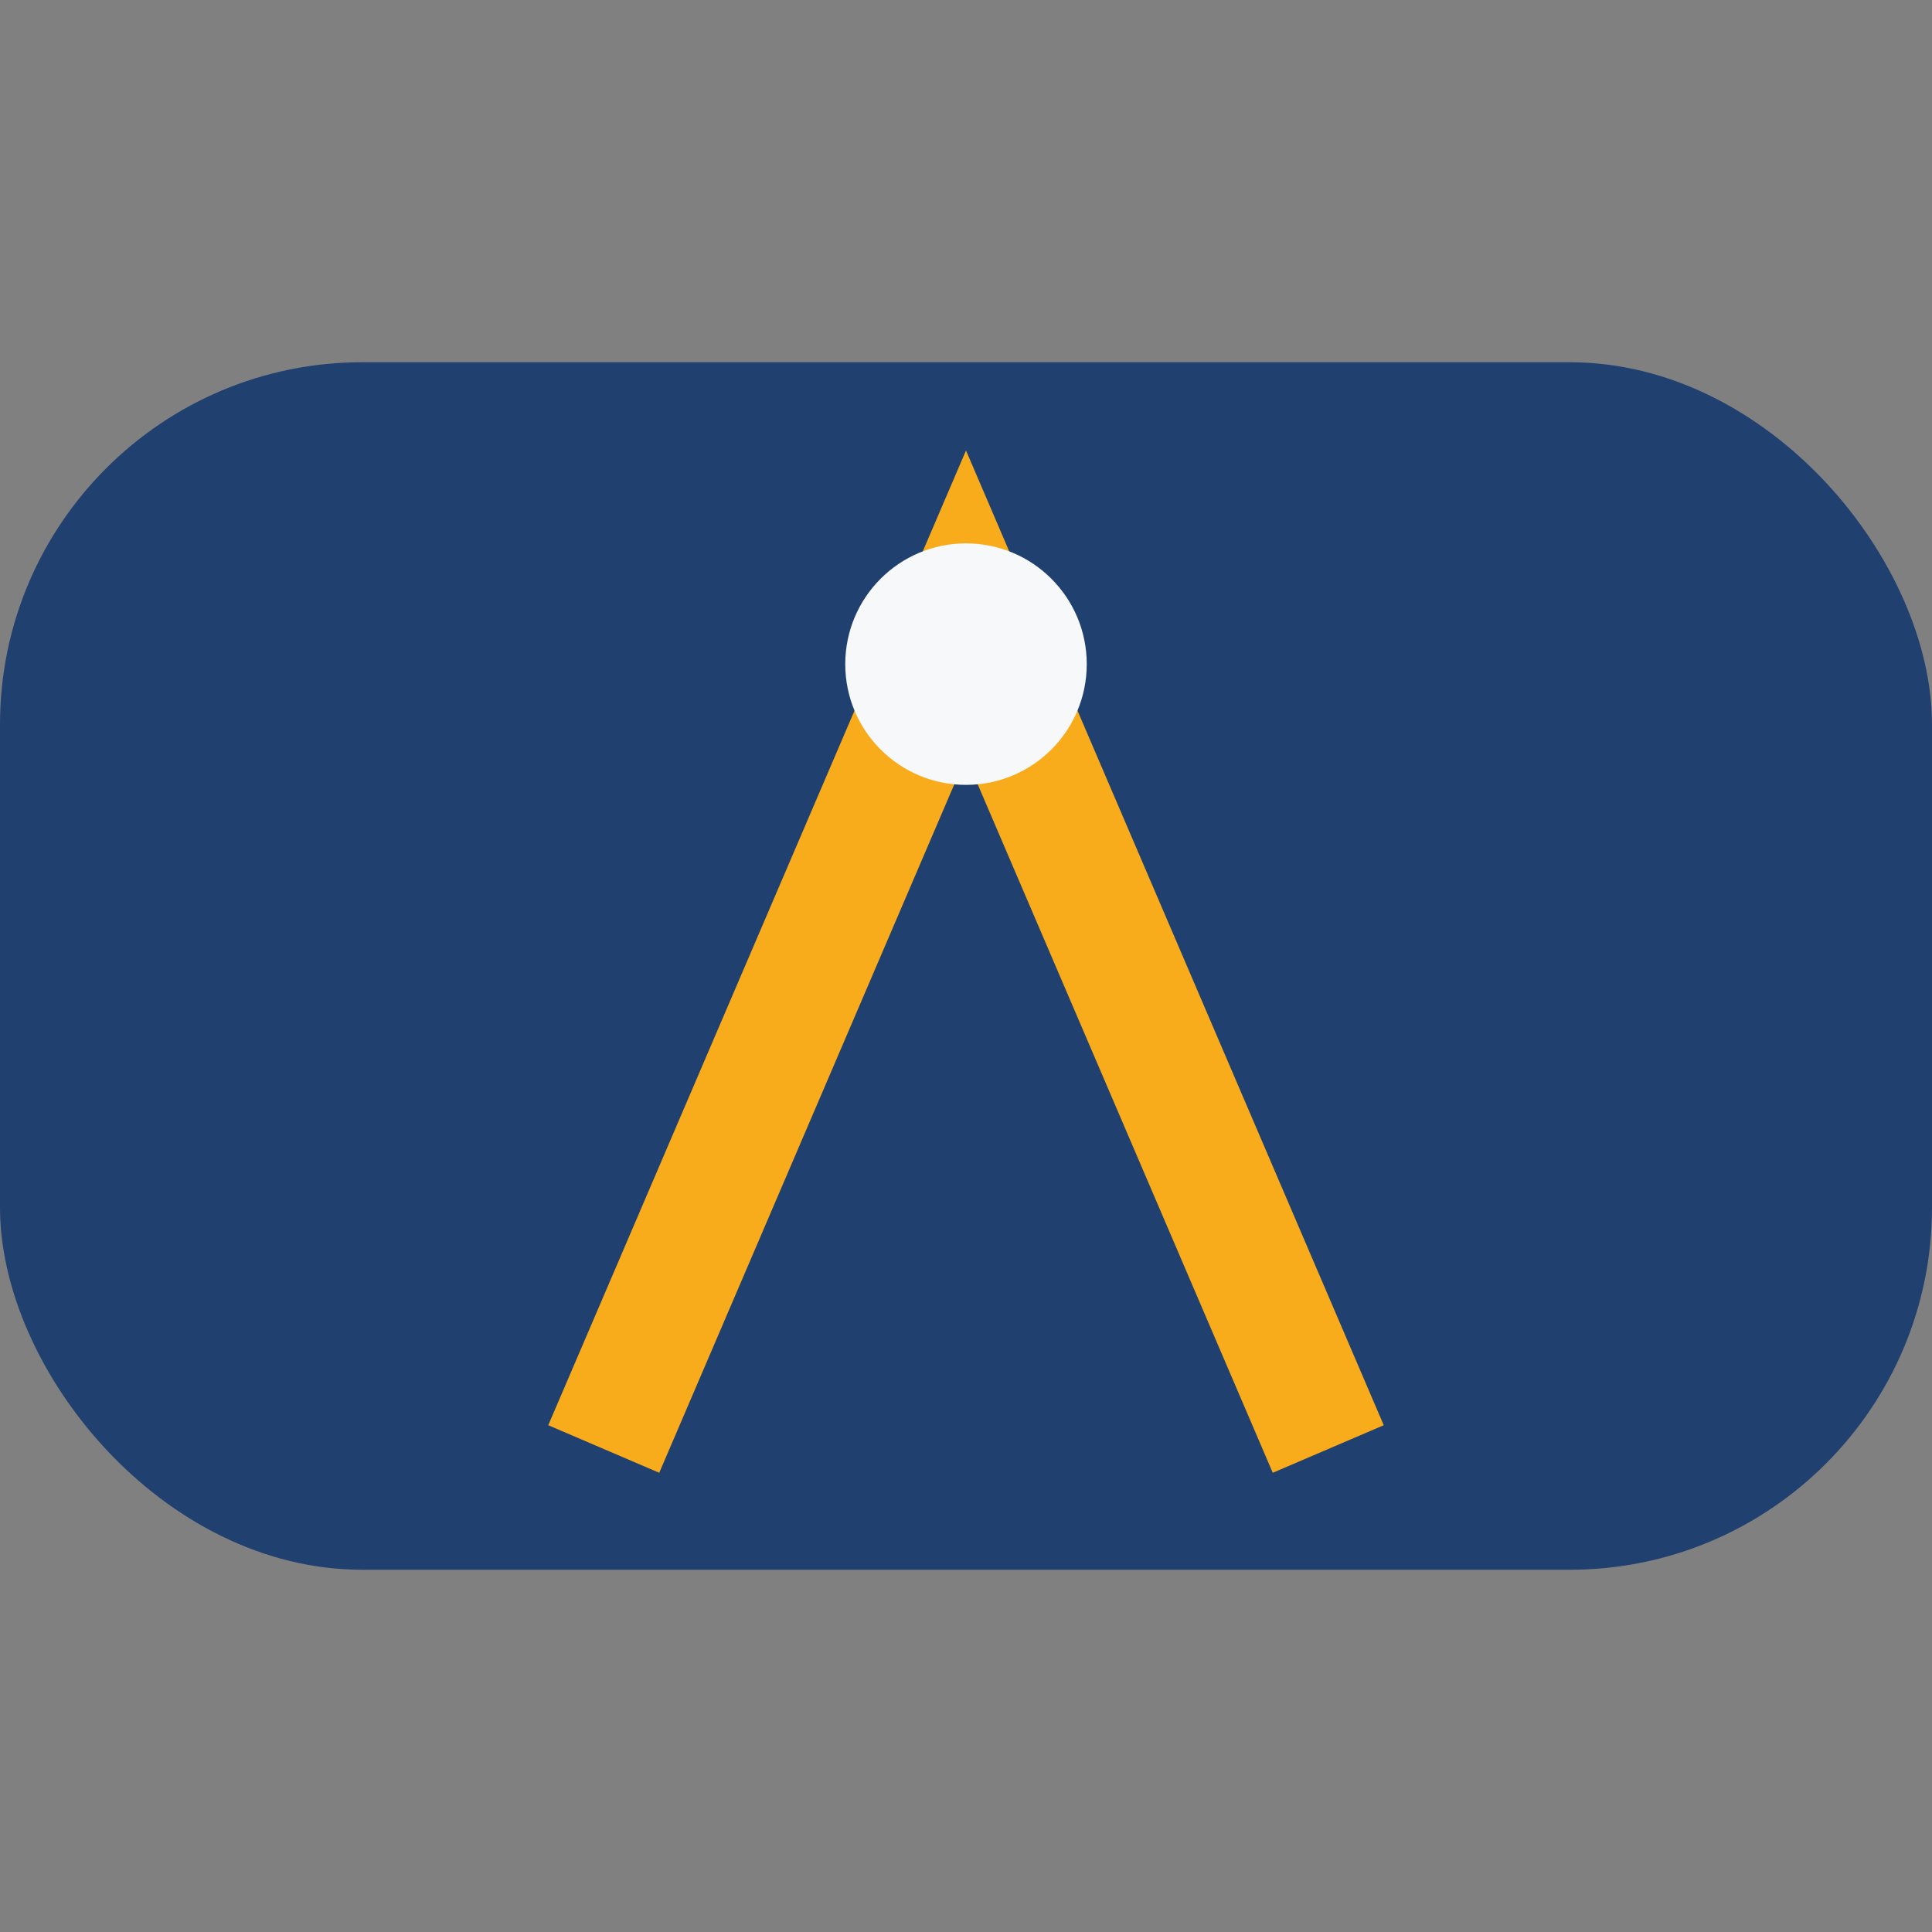<?xml version="1.0" encoding="UTF-8"?>
<svg xmlns="http://www.w3.org/2000/svg" width="32" height="32" viewBox="0 0 32 32"><rect x="0" y="0" width="32" height="32" fill="#808080" stroke="none"/><rect x="0" y="6" width="32" height="20" rx="6" fill="#204070"/><path d="M10 24l6-14 6 14" stroke="#F8AC1B" stroke-width="2" fill="none"/><circle cx="16" cy="11" r="2" fill="#F6F8FA"/></svg>